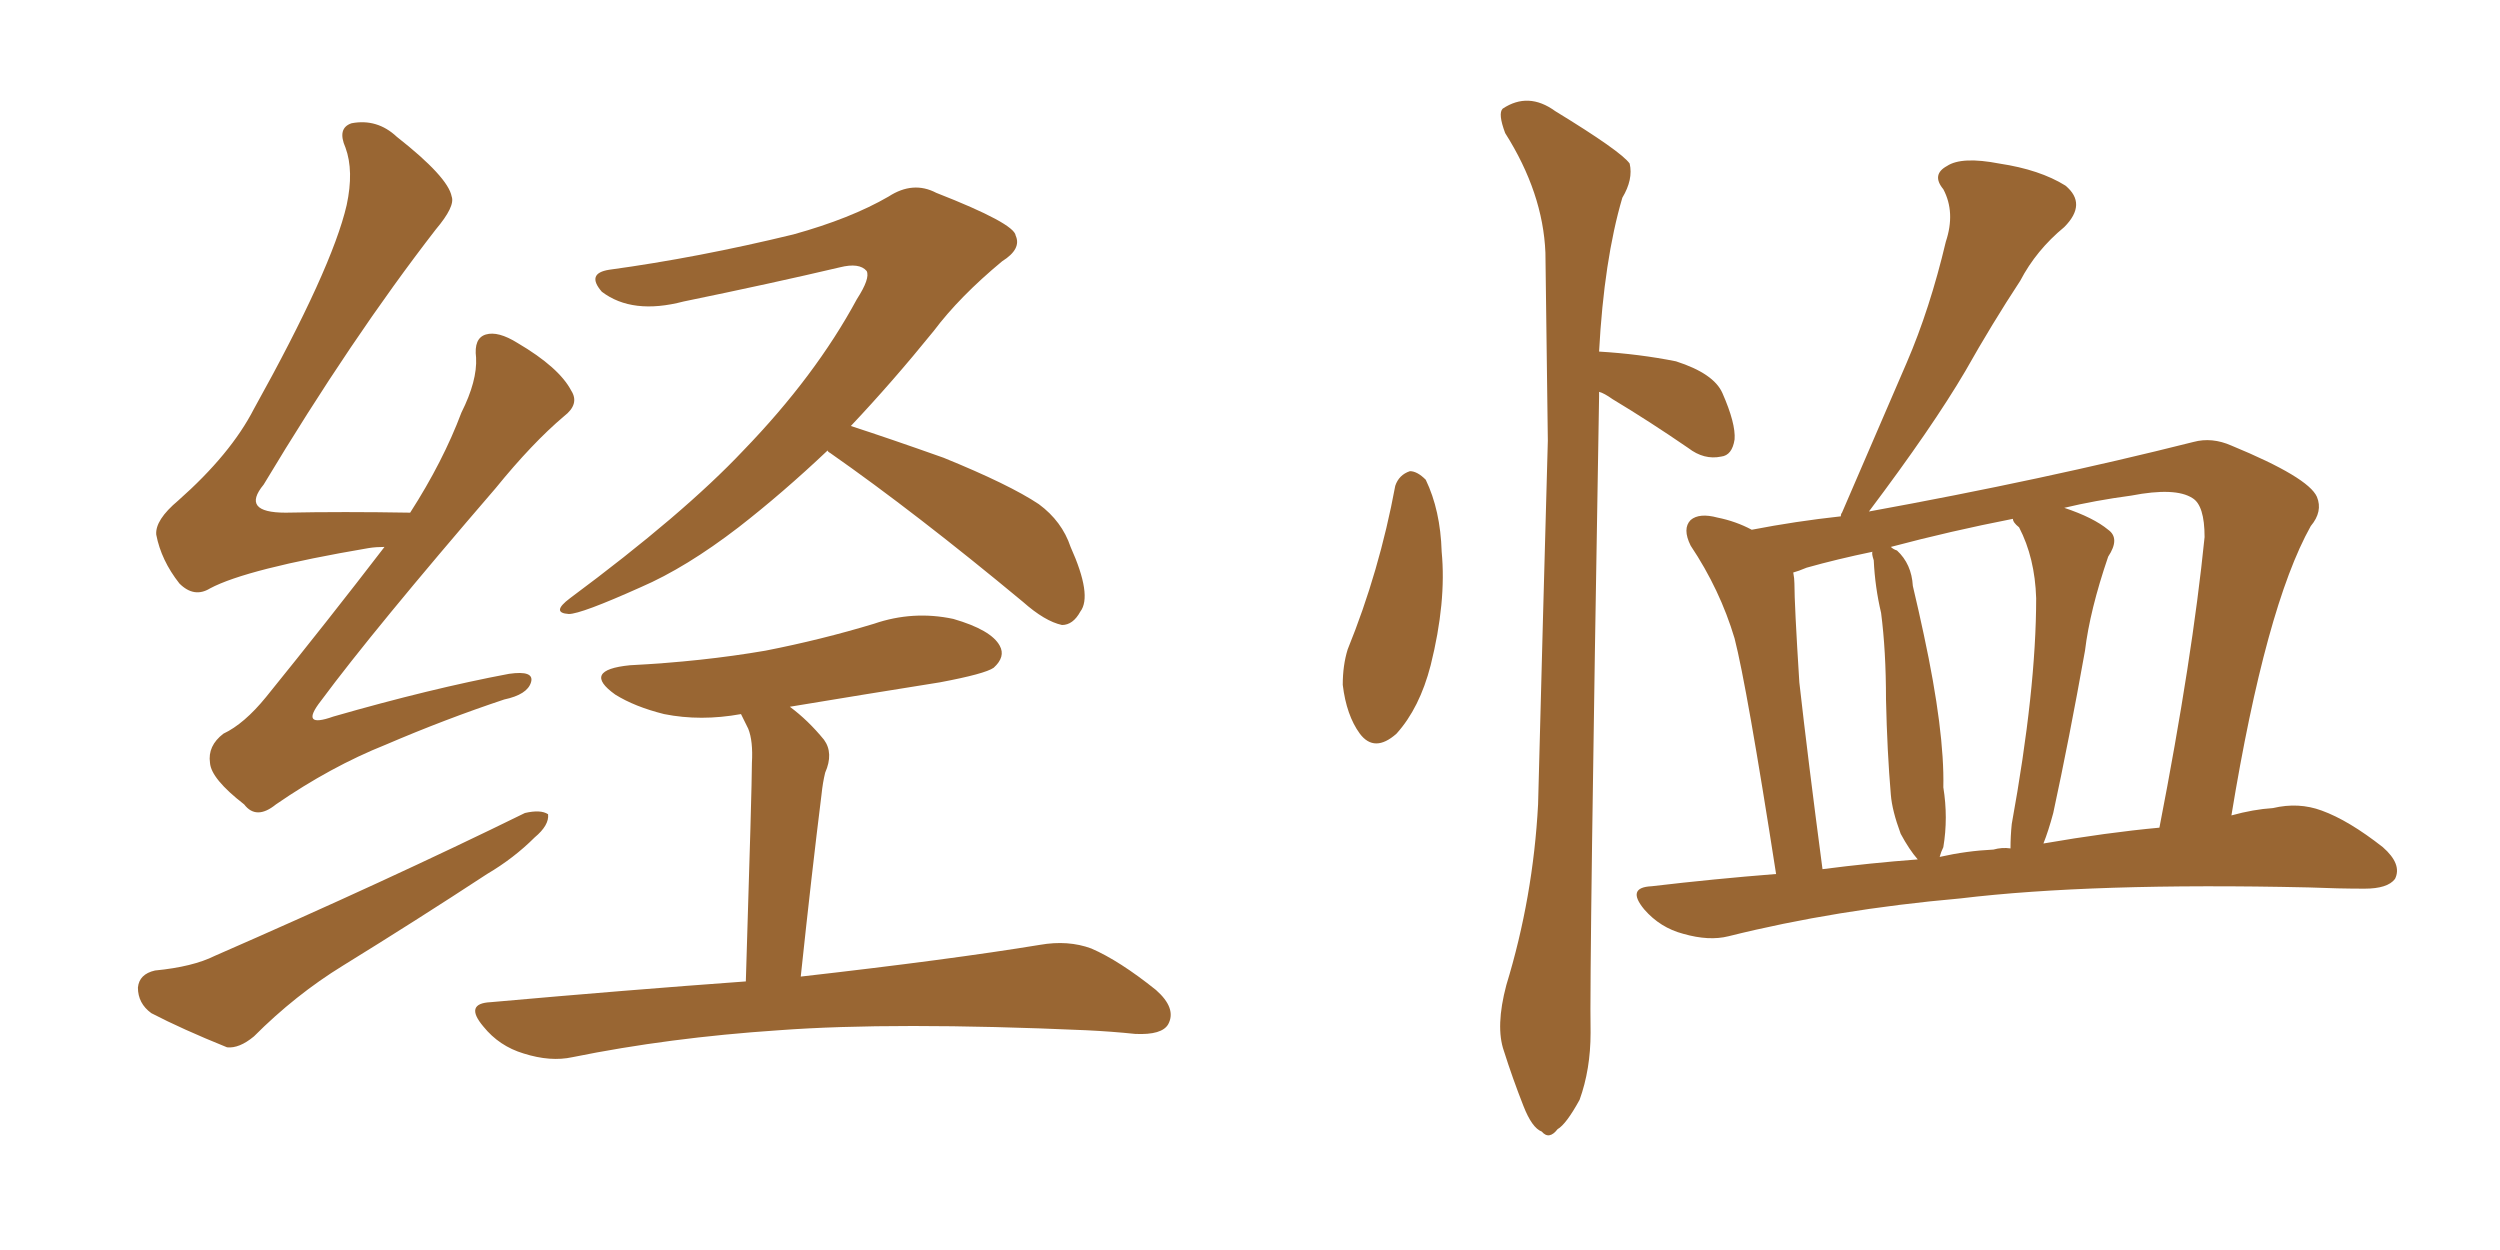<svg xmlns="http://www.w3.org/2000/svg" xmlns:xlink="http://www.w3.org/1999/xlink" width="300" height="150"><path fill="#996633" padding="10" d="M46.14 65.63L46.14 65.63Q45.12 65.63 44.24 65.77L44.24 65.77Q29.59 68.26 25.20 70.61L25.20 70.61Q23.29 71.78 21.53 70.02L21.53 70.02Q19.34 67.24 18.75 64.16L18.75 64.16Q18.60 62.40 21.39 60.06L21.39 60.06Q27.69 54.49 30.47 49.07L30.47 49.07Q39.84 32.23 41.60 24.61L41.60 24.61Q42.48 20.51 41.46 17.72L41.46 17.72Q40.43 15.38 42.19 14.79L42.19 14.79Q45.26 14.21 47.61 16.41L47.61 16.41Q53.76 21.24 54.20 23.58L54.20 23.58Q54.64 24.76 52.29 27.54L52.29 27.54Q42.19 40.58 31.64 58.15L31.64 58.15Q28.86 61.52 34.28 61.52L34.28 61.52Q41.16 61.38 49.22 61.52L49.22 61.52Q53.17 55.37 55.37 49.51L55.37 49.51Q57.28 45.70 57.13 42.92L57.13 42.92Q56.84 40.58 58.30 40.14L58.30 40.14Q59.77 39.70 62.11 41.16L62.11 41.16Q67.09 44.09 68.55 46.88L68.55 46.88Q69.58 48.49 67.68 49.95L67.68 49.95Q63.87 53.17 59.47 58.59L59.47 58.59Q44.82 75.59 38.53 84.08L38.53 84.08Q35.89 87.45 39.99 85.99L39.99 85.99Q51.71 82.62 61.08 80.86L61.08 80.86Q64.16 80.42 63.72 81.88L63.72 81.88Q63.28 83.35 60.50 83.94L60.50 83.94Q53.47 86.28 46.29 89.36L46.29 89.36Q39.70 91.99 33.11 96.53L33.11 96.53Q30.76 98.44 29.30 96.53L29.30 96.53Q25.34 93.46 25.20 91.55L25.20 91.55Q24.90 89.50 26.81 88.04L26.81 88.04Q29.30 86.87 31.93 83.64L31.93 83.64Q39.40 74.41 46.14 65.63ZM18.60 116.46L18.60 116.46Q23.14 116.02 25.78 114.70L25.78 114.70Q46.58 105.62 62.99 97.56L62.99 97.56Q64.89 97.12 65.77 97.71L65.77 97.71Q65.92 99.02 64.16 100.49L64.16 100.49Q61.67 102.98 58.45 104.88L58.45 104.88Q49.95 110.45 41.16 115.87L41.16 115.87Q35.45 119.38 30.47 124.37L30.47 124.37Q28.71 125.83 27.25 125.68L27.25 125.68Q21.83 123.49 18.16 121.58L18.16 121.58Q16.55 120.41 16.55 118.51L16.55 118.51Q16.70 116.89 18.60 116.46ZM99.32 54.05L99.32 54.05Q93.90 59.18 88.62 63.28L88.62 63.28Q82.32 68.12 76.90 70.46L76.90 70.46Q69.73 73.68 68.26 73.68L68.26 73.68Q66.06 73.54 68.41 71.78L68.41 71.78Q82.03 61.67 89.21 54.05L89.21 54.05Q97.85 45.12 102.83 35.89L102.83 35.89Q104.44 33.40 104.00 32.52L104.00 32.52Q103.13 31.49 100.78 32.08L100.78 32.08Q92.72 33.98 82.03 36.18L82.03 36.18Q75.88 37.79 72.22 35.01L72.22 35.01Q70.31 32.81 73.10 32.37L73.10 32.37Q83.79 30.91 95.21 28.13L95.21 28.13Q102.10 26.22 106.64 23.58L106.64 23.58Q109.57 21.68 112.35 23.14L112.35 23.14Q121.73 26.81 121.88 28.27L121.88 28.27Q122.61 29.88 120.26 31.35L120.26 31.35Q115.14 35.60 112.06 39.70L112.06 39.70Q107.08 45.85 102.10 51.12L102.10 51.12Q106.64 52.59 113.23 54.93L113.23 54.93Q121.14 58.15 124.66 60.50L124.66 60.50Q127.44 62.55 128.47 65.63L128.47 65.63Q131.10 71.48 129.64 73.39L129.64 73.39Q128.76 75 127.44 75L127.44 75Q125.39 74.56 122.75 72.22L122.75 72.22Q109.86 61.52 99.61 54.35L99.61 54.35Q99.32 54.20 99.32 54.05ZM89.50 117.77L89.50 117.77L89.50 117.77Q90.23 94.34 90.23 91.55L90.23 91.55Q90.38 88.92 89.79 87.45L89.79 87.45Q89.36 86.57 88.92 85.69L88.92 85.69Q84.08 86.57 79.69 85.69L79.69 85.69Q76.17 84.81 73.83 83.35L73.83 83.35Q69.73 80.42 75.59 79.83L75.59 79.83Q84.23 79.39 91.85 78.08L91.85 78.08Q98.58 76.76 104.88 74.85L104.88 74.85Q109.57 73.24 114.40 74.27L114.40 74.27Q118.95 75.59 119.97 77.49L119.97 77.49Q120.70 78.81 119.24 80.13L119.24 80.13Q118.21 80.86 112.79 81.88L112.79 81.88Q103.56 83.35 94.78 84.81L94.78 84.81Q96.97 86.43 98.88 88.77L98.88 88.77Q100.05 90.38 99.02 92.72L99.02 92.72Q98.73 93.90 98.58 95.36L98.58 95.36Q97.41 104.74 96.09 117.19L96.09 117.19Q114.11 115.14 124.80 113.38L124.80 113.38Q128.17 112.79 130.96 113.82L130.96 113.82Q134.33 115.28 138.72 118.80L138.72 118.80Q141.21 121.00 140.19 122.90L140.19 122.90Q139.45 124.22 136.23 124.07L136.23 124.07Q133.45 123.78 130.37 123.63L130.37 123.63Q107.23 122.61 93.46 123.63L93.46 123.63Q80.27 124.51 68.70 126.86L68.70 126.86Q66.06 127.44 62.84 126.42L62.84 126.42Q59.91 125.54 58.01 123.19L58.01 123.19Q55.66 120.41 58.89 120.26L58.89 120.26Q75.29 118.80 89.50 117.77ZM167.43 58.30L167.43 58.30Q167.87 56.98 169.19 56.54L169.19 56.54Q170.07 56.54 171.09 57.57L171.09 57.57Q172.85 61.23 173.00 66.21L173.00 66.21Q173.58 72.22 171.68 79.83L171.68 79.83Q170.36 84.96 167.58 88.04L167.58 88.04Q164.94 90.38 163.18 88.04L163.18 88.04Q161.57 85.84 161.13 82.18L161.13 82.18Q161.13 79.83 161.72 77.93L161.72 77.93Q165.53 68.55 167.43 58.30ZM191.89 47.02L191.89 47.02Q191.89 47.17 191.89 47.61L191.89 47.61Q190.72 116.46 190.87 123.93L190.87 123.93Q190.87 128.32 189.55 131.98L189.55 131.98Q187.94 134.91 186.91 135.50L186.91 135.50Q185.89 136.82 185.01 135.79L185.01 135.79Q183.84 135.35 182.81 132.71L182.81 132.71Q181.49 129.35 180.47 126.12L180.47 126.12Q179.44 123.19 180.76 118.21L180.76 118.21Q183.98 107.67 184.57 96.53L184.57 96.53Q185.16 73.68 185.74 52.88L185.74 52.88Q185.60 40.87 185.45 30.32L185.45 30.32Q185.16 23.14 180.62 15.97L180.62 15.97Q179.74 13.62 180.32 13.04L180.32 13.04Q183.40 10.99 186.62 13.33L186.62 13.33Q194.53 18.16 195.56 19.63L195.56 19.63Q196.00 21.53 194.68 23.73L194.68 23.73Q192.48 31.20 191.89 42.19L191.89 42.19Q196.73 42.48 201.12 43.36L201.12 43.36Q205.66 44.82 206.69 47.17L206.69 47.17Q208.30 50.83 208.15 52.73L208.15 52.73Q207.86 54.64 206.54 54.79L206.54 54.79Q204.49 55.22 202.59 53.76L202.59 53.76Q197.90 50.54 193.51 47.90L193.51 47.90Q192.48 47.17 191.89 47.02ZM213.13 104.88L213.13 104.88Q209.62 82.32 208.15 76.61L208.15 76.61Q206.40 70.75 202.88 65.48L202.88 65.48Q201.86 63.43 202.88 62.40L202.88 62.40Q203.91 61.52 206.10 62.11L206.10 62.11Q208.30 62.55 210.21 63.57L210.21 63.57Q215.48 62.55 220.90 61.96L220.90 61.96Q220.90 61.67 221.04 61.52L221.04 61.52Q225.15 52.00 228.81 43.51L228.81 43.51Q231.59 37.06 233.50 29.00L233.50 29.00Q234.67 25.49 233.20 22.71L233.20 22.71Q231.74 20.95 233.64 19.92L233.64 19.92Q235.40 18.75 239.94 19.63L239.94 19.63Q244.78 20.36 247.85 22.27L247.85 22.27Q250.49 24.46 247.71 27.25L247.71 27.25Q244.34 30.03 242.43 33.69L242.43 33.69Q239.06 38.82 235.84 44.53L235.84 44.53Q231.88 51.27 224.27 61.38L224.27 61.38Q245.21 57.57 263.23 53.03L263.23 53.03Q265.43 52.44 267.77 53.47L267.77 53.47Q277.00 57.28 278.03 59.62L278.03 59.62Q278.76 61.38 277.29 63.13L277.29 63.13Q271.88 72.80 267.77 97.85L267.77 97.85Q270.41 97.12 272.75 96.97L272.75 96.97Q275.83 96.24 278.61 97.27L278.61 97.27Q281.84 98.44 285.94 101.66L285.94 101.66Q288.28 103.71 287.40 105.47L287.40 105.47Q286.52 106.64 283.74 106.64L283.74 106.64Q280.66 106.64 277.00 106.49L277.00 106.49Q251.07 105.91 235.25 107.81L235.25 107.81Q220.31 109.13 207.42 112.35L207.42 112.35Q205.08 112.94 202.00 112.06L202.00 112.06Q199.22 111.33 197.31 109.13L197.31 109.13Q195.12 106.49 198.19 106.35L198.19 106.35Q205.66 105.47 213.13 104.88ZM245.21 101.22L245.21 101.22Q252.83 99.90 259.13 99.32L259.13 99.32Q263.09 78.96 264.55 64.45L264.55 64.45Q264.55 60.64 263.09 59.77L263.09 59.77Q261.04 58.45 255.76 59.47L255.76 59.47Q251.37 60.06 247.71 60.94L247.71 60.94Q251.22 62.11 252.98 63.57L252.98 63.57Q254.44 64.60 252.98 66.80L252.98 66.80Q250.78 73.24 250.20 78.08L250.20 78.08Q248.29 88.77 246.39 97.56L246.39 97.56Q245.80 99.76 245.21 101.22ZM239.21 101.95L239.21 101.95Q240.23 101.66 241.26 101.81L241.26 101.81Q241.26 100.34 241.41 98.88L241.41 98.88Q244.34 82.76 244.34 71.78L244.34 71.78Q244.19 66.94 242.29 63.28L242.29 63.28Q241.55 62.70 241.55 62.26L241.55 62.26Q234.08 63.72 226.90 65.63L226.90 65.63Q227.20 65.92 227.64 66.06L227.64 66.06Q229.39 67.68 229.54 70.31L229.54 70.31Q230.27 73.39 230.86 76.17L230.86 76.17Q233.35 87.74 233.20 94.48L233.20 94.48Q233.79 98.14 233.20 101.66L233.20 101.66Q232.91 102.25 232.76 102.83L232.76 102.83Q235.99 102.10 239.21 101.95ZM218.70 104.30L218.70 104.30L218.70 104.30Q224.41 103.56 230.13 103.13L230.13 103.13Q229.10 101.95 228.08 100.05L228.08 100.05Q227.05 97.27 226.90 95.36L226.90 95.36Q226.46 90.23 226.32 83.94L226.32 83.94Q226.32 78.08 225.73 73.54L225.73 73.54Q225 70.46 224.85 67.24L224.85 67.24Q224.56 66.36 224.71 66.21L224.71 66.21Q220.46 67.09 216.80 68.12L216.80 68.12Q215.77 68.55 215.19 68.70L215.19 68.70Q215.33 69.43 215.33 70.02L215.33 70.02Q215.33 72.51 215.92 81.88L215.92 81.88Q216.94 90.97 218.70 104.30Z"/></svg>